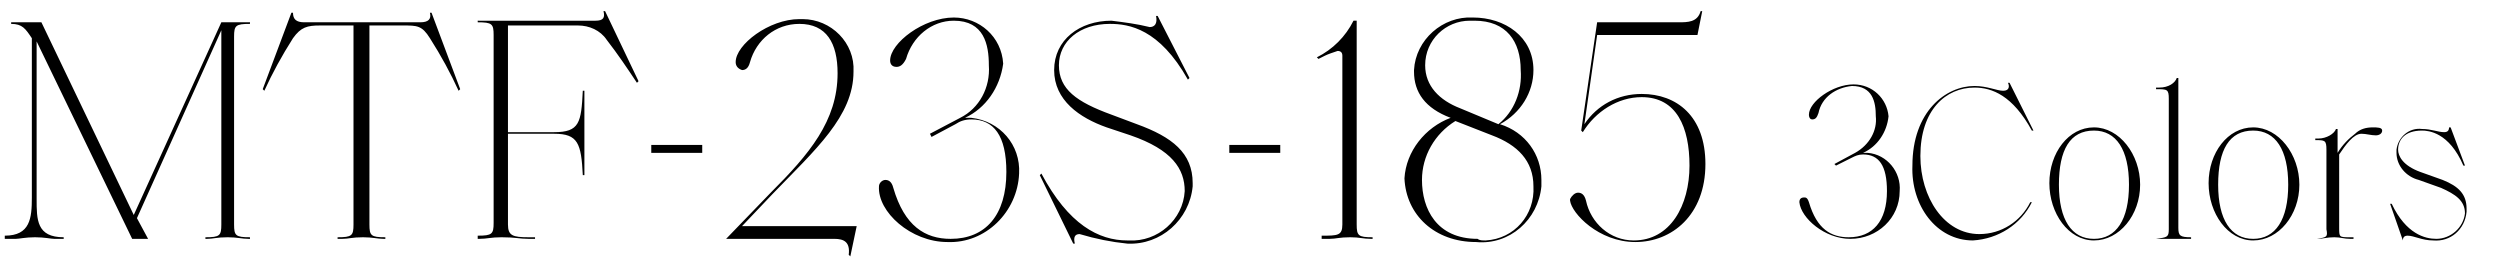 <?xml version="1.0" encoding="utf-8"?>
<!-- Generator: Adobe Illustrator 28.0.0, SVG Export Plug-In . SVG Version: 6.00 Build 0)  -->
<svg version="1.1" id="圖層_1" xmlns="http://www.w3.org/2000/svg" xmlns:xlink="http://www.w3.org/1999/xlink" x="0px" y="0px"
	 viewBox="0 0 157 17" style="enable-background:new 0 0 157 17;" xml:space="preserve">
<style type="text/css">
	.st0{clip-path:url(#SVGID_00000134972385872976917150000009733396906484434357_);}
</style>
<g>
	<defs>
		<rect id="SVGID_1_" width="157" height="17"/>
	</defs>
	<clipPath id="SVGID_00000024686023706814256510000008370238214491742375_">
		<use xlink:href="#SVGID_1_"  style="overflow:visible;"/>
	</clipPath>
	<g id="jins-ippitsu-product-hexagon-num" style="clip-path:url(#SVGID_00000024686023706814256510000008370238214491742375_);">
		<path id="パス_274" d="M0.4,15h0.6c0.2,0,0.6-0.1,1.2-0.1s1,0.1,1.2,0.1h0.6v-0.1c-1.7,0-1.7-1.1-1.7-2.4V2.6l6,12.4
			c0.2,0,0.3,0,0.5,0c0.2,0,0.2,0,0.5,0l-0.7-1.3l5.3-11.8v12.2c0,0.7-0.1,0.8-1,0.8h0V15H13c0.4,0,0.6-0.1,1.3-0.1
			c0.6,0,0.9,0.1,1.3,0.1h0.1v-0.1c-0.9,0-1-0.1-1-0.8V2.3c0-0.7,0.1-0.8,1-0.8V1.4h-0.1c-0.4,0-0.6,0-0.8,0c-0.6,0-0.8,0-0.9,0
			L8.4,13.5L2.6,1.4c-0.4,0-0.8,0-1.1,0c-0.4,0-0.4,0-0.8,0h0v0.1h0c0.7,0,0.9,0.3,1.3,0.9v10c0,1.3-0.1,2.4-1.7,2.4V15z M21.4,15
			h0.1c0.4,0,0.6-0.1,1.3-0.1c0.6,0,0.9,0.1,1.3,0.1h0.1v-0.1c-0.9,0-1-0.1-1-0.8V1.6h2.1c0.9,0,1.2,0,1.7,0.8
			c0.7,1.1,1.3,2.2,1.8,3.3l0.1-0.1l-1.8-4.8l-0.1,0c0.1,0.4-0.1,0.6-0.6,0.6h-2.2c-0.2,0-0.7,0-1.5,0c-0.8,0-1.3,0-1.5,0h-2.1
			c-0.5,0-0.7-0.2-0.7-0.6l-0.1,0l-1.8,4.8l0.1,0.1c0.5-1.1,1.1-2.2,1.8-3.3c0.5-0.7,0.9-0.8,1.7-0.8h2.1v12.5c0,0.7-0.1,0.8-1,0.8
			V15z M30,15h0.1c0.5,0,0.7-0.1,1.4-0.1c0.9,0,1.1,0.1,1.7,0.1h0.4v-0.1h-0.4c-1,0-1.3-0.1-1.3-0.8V8.4h2.9c1.5,0,1.7,0.6,1.8,2.6
			h0.1V5.7h-0.1c-0.1,2-0.2,2.6-1.8,2.6h-2.9V1.6h4.4c0.7,0,1.4,0.3,1.8,0.9c0.7,0.9,1.3,1.8,1.9,2.7l0.1-0.1L38,0.7l-0.1,0
			c0.1,0.4,0,0.6-0.5,0.6h-4.8c-0.4,0-0.5,0-1.1,0c-0.6,0-0.8,0-1.2,0H30v0.1c0.9,0,1,0.1,1,0.8v11.8c0,0.7-0.1,0.8-1,0.8V15z
			 M40.9,9.6h3.2V9.1h-3.2V9.6z M53.4,16.1l0.4-1.9h-7.2l1.9-2c2.7-2.8,5.1-4.9,5.1-7.7c0.1-1.8-1.4-3.3-3.2-3.3c-0.1,0-0.1,0-0.2,0
			c-1.9,0-4,1.6-4,2.7c0,0.2,0.1,0.4,0.4,0.5c0,0,0,0,0,0c0.2,0,0.4-0.1,0.5-0.5c0.4-1.4,1.6-2.4,3.1-2.4c1.7,0,2.4,1.2,2.4,3.1
			c0,3-1.8,5.1-4.2,7.5l-2.8,2.9V15h6.8c0.6,0,1,0.2,0.9,1L53.4,16.1z M59.5,15.2c2.4,0.1,4.4-1.9,4.5-4.3c0,0,0,0,0,0
			c0.1-1.8-1.2-3.3-3-3.5c-0.1,0-0.3,0-0.4,0C61.9,6.8,62.8,5.5,63,4c-0.1-1.7-1.5-2.9-3.1-2.9c0,0,0,0,0,0c-1.9,0-4,1.6-4,2.7
			c0,0.2,0.1,0.4,0.4,0.4c0,0,0,0,0,0c0.2,0,0.4-0.1,0.6-0.5c0.4-1.4,1.6-2.4,3-2.4c1.9,0,2.2,1.5,2.2,2.8c0.1,1.4-0.6,2.7-1.8,3.3
			l-1.9,1l0.1,0.2l1.5-0.8c0.3-0.2,0.6-0.3,1-0.3c1.4,0,2.2,1,2.2,3.3c0,2.7-1.3,4.2-3.5,4.2c-1.6,0-2.9-0.8-3.6-3.2
			c-0.1-0.4-0.3-0.5-0.5-0.5c-0.2,0-0.4,0.2-0.4,0.4c0,0,0,0,0,0C55.1,13.3,57.2,15.2,59.5,15.2z M67.4,15.3l0.1,0
			c-0.1-0.4,0-0.6,0.3-0.6c1,0.3,2,0.5,3,0.6c2.1,0.1,3.9-1.5,4.1-3.6c0-0.1,0-0.1,0-0.2c0-1.9-1.3-2.9-3.5-3.7l-1.6-0.6
			c-2.2-0.8-3.3-1.6-3.3-3.1c0-1.5,1.3-2.6,3.2-2.6c1.2,0,3.1,0.3,4.9,3.5l0.1-0.1l-2-3.9l-0.1,0c0.1,0.5-0.1,0.7-0.4,0.7
			c-0.8-0.2-1.6-0.3-2.4-0.4c-2,0-3.6,1.2-3.6,3.1s1.6,3,3.3,3.6L71,8.5c2.6,0.9,3.4,2.1,3.4,3.5c-0.1,1.8-1.7,3.2-3.5,3.1
			c0,0-0.1,0-0.1,0c-1.8,0-3.7-1-5.4-4.2l-0.1,0.1L67.4,15.3z M77.2,9.6h3.2V9.1h-3.2V9.6z M83,15h0.5c0.4,0,0.6-0.1,1.3-0.1
			c0.6,0,0.8,0.1,1.3,0.1h0.1v-0.1c-0.9,0-1-0.1-1-0.8V1.3H85c-0.5,1-1.3,1.8-2.3,2.3l0.1,0.1l0.4-0.2c0.2-0.1,0.5-0.2,0.8-0.3
			c0.2,0,0.3,0.1,0.3,0.3v10.6c0,0.7-0.3,0.7-1.3,0.7H83V15z M92.7,15.2c2.1,0.2,3.9-1.4,4.1-3.5c0-0.1,0-0.2,0-0.4
			c0-1.6-1-3-2.6-3.5c1.3-0.7,2.1-2,2.1-3.4c0-2.1-1.8-3.3-3.8-3.3c-1.9-0.1-3.6,1.4-3.7,3.3c0,0,0,0.1,0,0.1c0,1.3,0.7,2.3,2.3,2.9
			c-1.6,0.6-2.8,2.1-2.9,3.8C88.3,13.5,90.1,15.2,92.7,15.2z M92.8,15c-2.6,0-3.5-1.9-3.5-3.7c0-1.5,0.8-2.9,2.1-3.7l2.3,0.9
			c1.6,0.6,2.6,1.6,2.6,3.2c0.1,1.8-1.2,3.3-3,3.4C93.1,15.1,92.9,15.1,92.8,15z M94.1,7.8l-2.4-1c-1.3-0.5-2.2-1.4-2.2-2.7
			c0-1.6,1.3-2.8,2.8-2.8c0.1,0,0.2,0,0.3,0c2,0,2.9,1.3,2.9,3.1C95.6,5.7,95.1,7,94.1,7.8z M102.7,15.2c2.3,0,4.4-1.7,4.4-4.9
			c0-3-1.8-4.4-4-4.4c-1.5,0-2.8,0.7-3.6,1.9l0.8-5.6h6.3l0.3-1.5l-0.1,0c-0.2,0.7-0.8,0.7-1.4,0.7h-5.1l-1,6.8l0.1,0.1
			c0.8-1.3,2.2-2.2,3.7-2.2c2.2,0,3,1.9,3,4.3c0,2.5-1.2,4.7-3.5,4.7c-1.5,0-2.7-1.1-3-2.5c-0.1-0.4-0.3-0.5-0.5-0.5
			c-0.2,0-0.4,0.2-0.5,0.4c0,0,0,0,0,0.1C98.7,13.4,100.4,15.2,102.7,15.2z"/>
		<path id="パス_286" d="M116.2,15c1.7,0,3.1-1.3,3.1-3c0,0,0,0,0,0c0.1-1.2-0.8-2.3-2-2.4c-0.1,0-0.2,0-0.3,0
			c0.9-0.4,1.5-1.3,1.6-2.3c-0.1-1.1-1-2-2.2-2c0,0,0,0,0,0c-1.3,0-2.8,1.1-2.8,1.9c0,0.2,0.1,0.3,0.2,0.3c0,0,0,0,0,0
			c0.2,0,0.3-0.1,0.4-0.4c0.2-1,1.1-1.6,2.1-1.7c1.3,0,1.5,1,1.5,1.9c0.1,0.9-0.4,1.8-1.3,2.3l-1.3,0.7l0.1,0.1l1-0.5
			c0.2-0.1,0.4-0.2,0.7-0.2c1,0,1.5,0.7,1.5,2.3c0,1.9-0.9,2.9-2.4,2.9c-1.1,0-2-0.5-2.5-2.2c-0.1-0.3-0.2-0.3-0.3-0.3
			c-0.2,0-0.3,0.1-0.3,0.3c0,0,0,0,0,0C113.1,13.7,114.6,15,116.2,15z M123.9,15.1c1.6-0.1,3-1,3.7-2.4l-0.1,0c-0.6,1.2-1.8,2-3.2,2
			c-2.2,0-3.7-2.3-3.7-4.9c0-2.9,1.6-4.3,3.4-4.3c1.1,0,2.4,0.5,3.6,2.7l0.1,0l-1.5-3l-0.1,0c0.1,0.2,0.1,0.5-0.3,0.5
			c-0.4,0-1-0.3-1.8-0.3c-1.8,0-3.9,1.6-3.9,5C120,12.9,121.6,15.1,123.9,15.1L123.9,15.1z M131.5,15.1c1.6,0,2.9-1.6,2.9-3.5
			S133.1,8,131.5,8c-1.6,0-2.8,1.6-2.8,3.5S129.9,15.1,131.5,15.1z M131.5,15c-1.4,0-2.2-1.2-2.2-3.4s0.7-3.4,2.2-3.4
			c1.4,0,2.2,1.2,2.2,3.4S132.9,15,131.5,15L131.5,15z M135.4,15L135.4,15c0.4,0,0.6,0,1.1,0c0.5,0,0.6,0,1,0h0.1v-0.1
			c-0.7,0-0.8-0.1-0.8-0.6V4.9h-0.1c-0.1,0.3-0.5,0.6-1.1,0.6h-0.2v0.1c0.7,0,0.8,0,0.8,0.6v8.2C136.2,14.9,136.1,14.9,135.4,15
			L135.4,15z M141.5,15.1c1.6,0,2.9-1.6,2.9-3.5S143.1,8,141.5,8c-1.6,0-2.8,1.6-2.8,3.5S139.9,15.1,141.5,15.1z M141.5,15
			c-1.4,0-2.2-1.2-2.2-3.4s0.7-3.4,2.2-3.4c1.4,0,2.2,1.2,2.2,3.4S142.9,15,141.5,15L141.5,15z M145.5,15L145.5,15
			c0.4,0,0.6-0.1,1.1-0.1c0.4,0,0.6,0.1,1,0.1h0.2v-0.1h-0.2c-0.7,0-0.7,0-0.7-0.6V9.7c0.4-0.6,0.9-1.3,1.4-1.3
			c0.3,0,0.6,0.1,0.9,0.1c0.2,0,0.4-0.1,0.4-0.3S149.3,8,149,8c-0.4,0-0.8,0.1-1.1,0.4c-0.4,0.3-0.8,0.7-1.1,1.2V8.1h-0.1
			c-0.1,0.3-0.6,0.6-1.1,0.6h-0.2v0.1h0c0.6,0,0.7,0,0.7,0.6v5C146.2,14.9,146.1,14.9,145.5,15L145.5,15z M150.9,15.1L150.9,15.1
			c0-0.2,0.1-0.3,0.3-0.3c0.4,0,0.9,0.3,1.6,0.3c1.1,0.1,2-0.7,2.1-1.8c0-0.1,0-0.1,0-0.2c0-0.9-0.5-1.4-1.5-1.8l-1.4-0.5
			c-1.1-0.4-1.4-1-1.4-1.4c0-0.6,0.4-1.2,1.5-1.2c0.4,0,1.7,0.1,2.6,2.2l0.1,0L153.9,8l-0.1,0c0,0.2-0.1,0.3-0.3,0.3
			c-0.4,0-0.8-0.2-1.4-0.2c-0.8-0.1-1.5,0.5-1.6,1.3c0,0.1,0,0.2,0,0.2c0,0.8,0.6,1.5,1.4,1.7l1.4,0.5c0.9,0.4,1.5,0.8,1.5,1.6
			c-0.1,0.9-0.9,1.6-1.8,1.6c0,0,0,0,0,0c-0.7,0-1.9-0.3-2.8-2.2l-0.1,0L150.9,15.1z"/>
	</g>
</g>
</svg>
